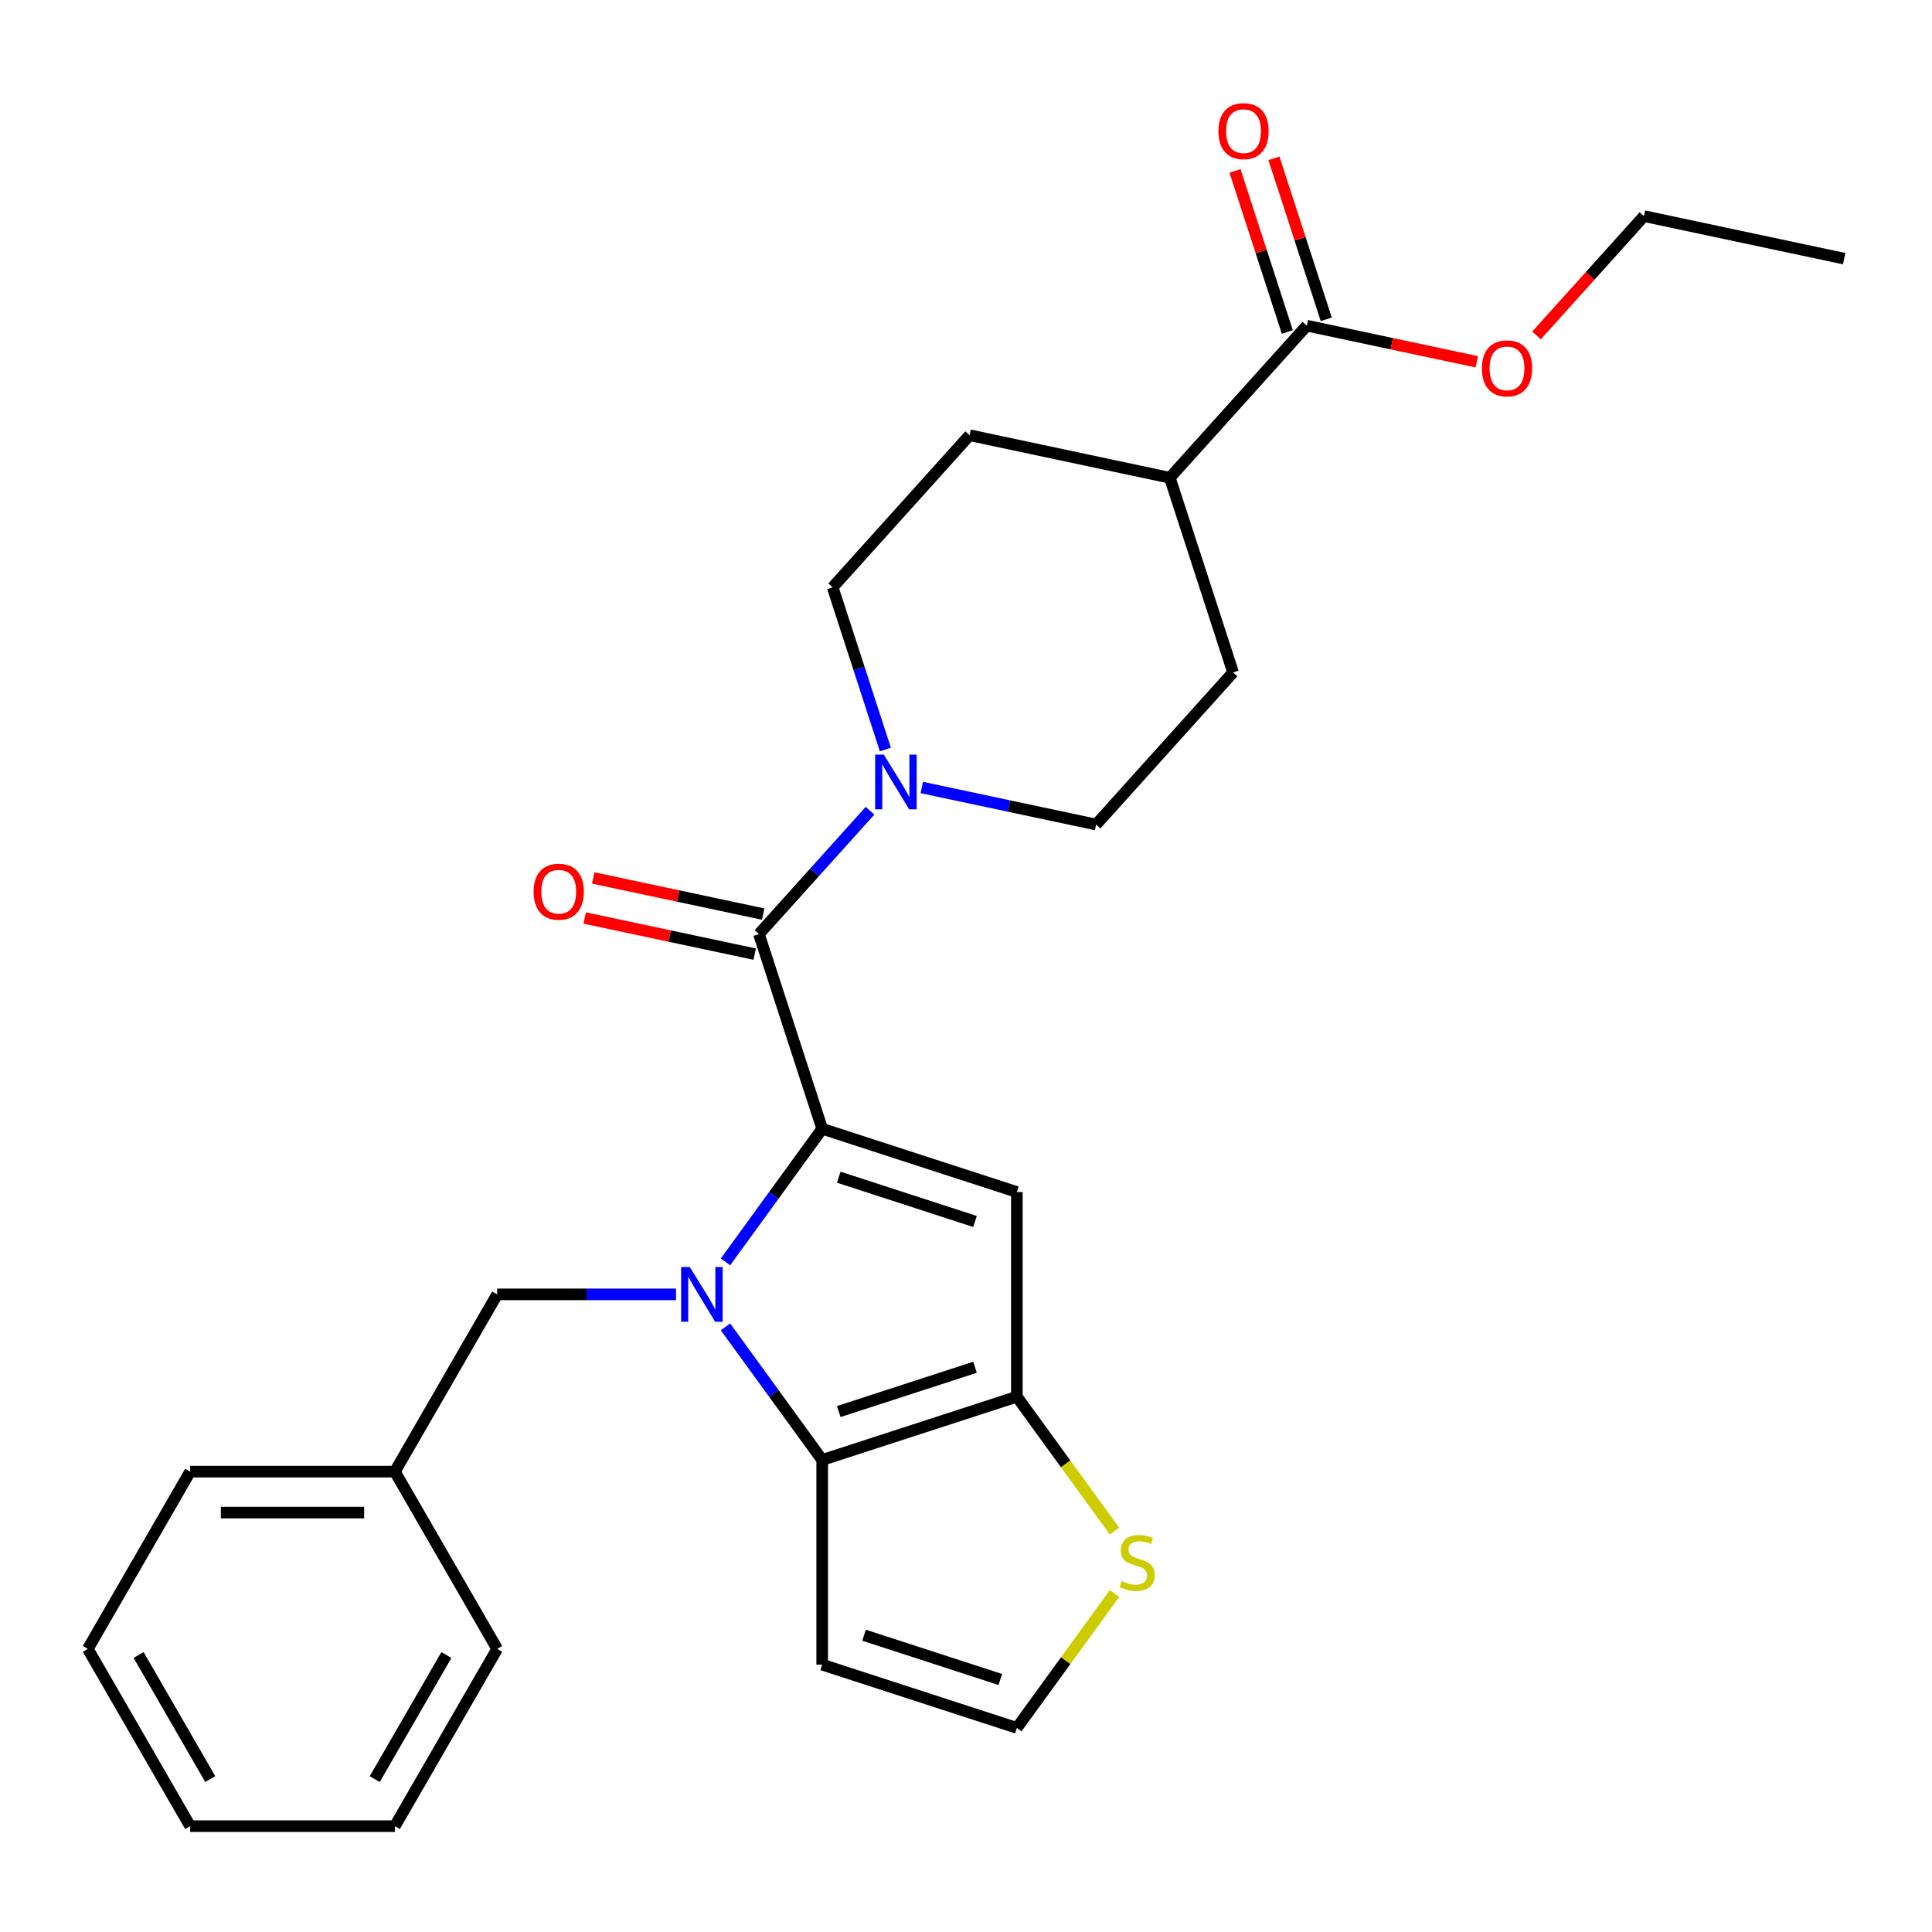 <?xml version='1.0' encoding='iso-8859-1'?>
<svg version='1.1' baseProfile='full'
              xmlns='http://www.w3.org/2000/svg'
                      xmlns:rdkit='http://www.rdkit.org/xml'
                      xmlns:xlink='http://www.w3.org/1999/xlink'
                  xml:space='preserve'
width='1000px' height='1000px' viewBox='0 0 1000 1000'>
<!-- END OF HEADER -->
<rect style='opacity:1.0;fill:#FFFFFF;stroke:none' width='1000' height='1000' x='0' y='0'> </rect>
<path class='bond-0' d='M 425.565,584.252 L 400.535,618.704' style='fill:none;fill-rule:evenodd;stroke:#000000;stroke-width:6px;stroke-linecap:butt;stroke-linejoin:miter;stroke-opacity:1' />
<path class='bond-0' d='M 400.535,618.704 L 375.504,653.155' style='fill:none;fill-rule:evenodd;stroke:#0000FF;stroke-width:6px;stroke-linecap:butt;stroke-linejoin:miter;stroke-opacity:1' />
<path class='bond-1' d='M 425.565,584.252 L 526.326,616.991' style='fill:none;fill-rule:evenodd;stroke:#000000;stroke-width:6px;stroke-linecap:butt;stroke-linejoin:miter;stroke-opacity:1' />
<path class='bond-1' d='M 434.132,609.315 L 504.664,632.232' style='fill:none;fill-rule:evenodd;stroke:#000000;stroke-width:6px;stroke-linecap:butt;stroke-linejoin:miter;stroke-opacity:1' />
<path class='bond-4' d='M 425.565,584.252 L 392.826,483.492' style='fill:none;fill-rule:evenodd;stroke:#000000;stroke-width:6px;stroke-linecap:butt;stroke-linejoin:miter;stroke-opacity:1' />
<path class='bond-2' d='M 375.504,686.773 L 400.535,721.224' style='fill:none;fill-rule:evenodd;stroke:#0000FF;stroke-width:6px;stroke-linecap:butt;stroke-linejoin:miter;stroke-opacity:1' />
<path class='bond-2' d='M 400.535,721.224 L 425.565,755.676' style='fill:none;fill-rule:evenodd;stroke:#000000;stroke-width:6px;stroke-linecap:butt;stroke-linejoin:miter;stroke-opacity:1' />
<path class='bond-9' d='M 349.903,669.964 L 303.625,669.964' style='fill:none;fill-rule:evenodd;stroke:#0000FF;stroke-width:6px;stroke-linecap:butt;stroke-linejoin:miter;stroke-opacity:1' />
<path class='bond-9' d='M 303.625,669.964 L 257.346,669.964' style='fill:none;fill-rule:evenodd;stroke:#000000;stroke-width:6px;stroke-linecap:butt;stroke-linejoin:miter;stroke-opacity:1' />
<path class='bond-3' d='M 526.326,616.991 L 526.326,722.937' style='fill:none;fill-rule:evenodd;stroke:#000000;stroke-width:6px;stroke-linecap:butt;stroke-linejoin:miter;stroke-opacity:1' />
<path class='bond-7' d='M 425.565,755.676 L 425.565,861.622' style='fill:none;fill-rule:evenodd;stroke:#000000;stroke-width:6px;stroke-linecap:butt;stroke-linejoin:miter;stroke-opacity:1' />
<path class='bond-27' d='M 425.565,755.676 L 526.326,722.937' style='fill:none;fill-rule:evenodd;stroke:#000000;stroke-width:6px;stroke-linecap:butt;stroke-linejoin:miter;stroke-opacity:1' />
<path class='bond-27' d='M 434.132,730.613 L 504.664,707.696' style='fill:none;fill-rule:evenodd;stroke:#000000;stroke-width:6px;stroke-linecap:butt;stroke-linejoin:miter;stroke-opacity:1' />
<path class='bond-6' d='M 526.326,722.937 L 551.598,757.721' style='fill:none;fill-rule:evenodd;stroke:#000000;stroke-width:6px;stroke-linecap:butt;stroke-linejoin:miter;stroke-opacity:1' />
<path class='bond-6' d='M 551.598,757.721 L 576.871,792.506' style='fill:none;fill-rule:evenodd;stroke:#CCCC00;stroke-width:6px;stroke-linecap:butt;stroke-linejoin:miter;stroke-opacity:1' />
<path class='bond-5' d='M 392.826,483.492 L 421.578,451.56' style='fill:none;fill-rule:evenodd;stroke:#000000;stroke-width:6px;stroke-linecap:butt;stroke-linejoin:miter;stroke-opacity:1' />
<path class='bond-5' d='M 421.578,451.56 L 450.329,419.628' style='fill:none;fill-rule:evenodd;stroke:#0000FF;stroke-width:6px;stroke-linecap:butt;stroke-linejoin:miter;stroke-opacity:1' />
<path class='bond-11' d='M 395.029,473.129 L 351.038,463.778' style='fill:none;fill-rule:evenodd;stroke:#000000;stroke-width:6px;stroke-linecap:butt;stroke-linejoin:miter;stroke-opacity:1' />
<path class='bond-11' d='M 351.038,463.778 L 307.047,454.427' style='fill:none;fill-rule:evenodd;stroke:#FF0000;stroke-width:6px;stroke-linecap:butt;stroke-linejoin:miter;stroke-opacity:1' />
<path class='bond-11' d='M 390.624,493.855 L 346.633,484.504' style='fill:none;fill-rule:evenodd;stroke:#000000;stroke-width:6px;stroke-linecap:butt;stroke-linejoin:miter;stroke-opacity:1' />
<path class='bond-11' d='M 346.633,484.504 L 302.642,475.154' style='fill:none;fill-rule:evenodd;stroke:#FF0000;stroke-width:6px;stroke-linecap:butt;stroke-linejoin:miter;stroke-opacity:1' />
<path class='bond-12' d='M 477.107,407.604 L 522.228,417.195' style='fill:none;fill-rule:evenodd;stroke:#0000FF;stroke-width:6px;stroke-linecap:butt;stroke-linejoin:miter;stroke-opacity:1' />
<path class='bond-12' d='M 522.228,417.195 L 567.348,426.786' style='fill:none;fill-rule:evenodd;stroke:#000000;stroke-width:6px;stroke-linecap:butt;stroke-linejoin:miter;stroke-opacity:1' />
<path class='bond-13' d='M 458.256,387.95 L 444.618,345.974' style='fill:none;fill-rule:evenodd;stroke:#0000FF;stroke-width:6px;stroke-linecap:butt;stroke-linejoin:miter;stroke-opacity:1' />
<path class='bond-13' d='M 444.618,345.974 L 430.979,303.998' style='fill:none;fill-rule:evenodd;stroke:#000000;stroke-width:6px;stroke-linecap:butt;stroke-linejoin:miter;stroke-opacity:1' />
<path class='bond-29' d='M 576.871,824.792 L 551.598,859.576' style='fill:none;fill-rule:evenodd;stroke:#CCCC00;stroke-width:6px;stroke-linecap:butt;stroke-linejoin:miter;stroke-opacity:1' />
<path class='bond-29' d='M 551.598,859.576 L 526.326,894.361' style='fill:none;fill-rule:evenodd;stroke:#000000;stroke-width:6px;stroke-linecap:butt;stroke-linejoin:miter;stroke-opacity:1' />
<path class='bond-10' d='M 425.565,861.622 L 526.326,894.361' style='fill:none;fill-rule:evenodd;stroke:#000000;stroke-width:6px;stroke-linecap:butt;stroke-linejoin:miter;stroke-opacity:1' />
<path class='bond-10' d='M 447.227,846.381 L 517.76,869.298' style='fill:none;fill-rule:evenodd;stroke:#000000;stroke-width:6px;stroke-linecap:butt;stroke-linejoin:miter;stroke-opacity:1' />
<path class='bond-8' d='M 676.393,168.559 L 605.501,247.292' style='fill:none;fill-rule:evenodd;stroke:#000000;stroke-width:6px;stroke-linecap:butt;stroke-linejoin:miter;stroke-opacity:1' />
<path class='bond-15' d='M 686.469,165.285 L 672.927,123.61' style='fill:none;fill-rule:evenodd;stroke:#000000;stroke-width:6px;stroke-linecap:butt;stroke-linejoin:miter;stroke-opacity:1' />
<path class='bond-15' d='M 672.927,123.61 L 659.386,81.934' style='fill:none;fill-rule:evenodd;stroke:#FF0000;stroke-width:6px;stroke-linecap:butt;stroke-linejoin:miter;stroke-opacity:1' />
<path class='bond-15' d='M 666.317,171.833 L 652.775,130.157' style='fill:none;fill-rule:evenodd;stroke:#000000;stroke-width:6px;stroke-linecap:butt;stroke-linejoin:miter;stroke-opacity:1' />
<path class='bond-15' d='M 652.775,130.157 L 639.234,88.481' style='fill:none;fill-rule:evenodd;stroke:#FF0000;stroke-width:6px;stroke-linecap:butt;stroke-linejoin:miter;stroke-opacity:1' />
<path class='bond-18' d='M 676.393,168.559 L 720.384,177.91' style='fill:none;fill-rule:evenodd;stroke:#000000;stroke-width:6px;stroke-linecap:butt;stroke-linejoin:miter;stroke-opacity:1' />
<path class='bond-18' d='M 720.384,177.91 L 764.375,187.26' style='fill:none;fill-rule:evenodd;stroke:#FF0000;stroke-width:6px;stroke-linecap:butt;stroke-linejoin:miter;stroke-opacity:1' />
<path class='bond-19' d='M 257.346,669.964 L 204.373,761.716' style='fill:none;fill-rule:evenodd;stroke:#000000;stroke-width:6px;stroke-linecap:butt;stroke-linejoin:miter;stroke-opacity:1' />
<path class='bond-17' d='M 567.348,426.786 L 638.24,348.053' style='fill:none;fill-rule:evenodd;stroke:#000000;stroke-width:6px;stroke-linecap:butt;stroke-linejoin:miter;stroke-opacity:1' />
<path class='bond-16' d='M 430.979,303.998 L 501.87,225.265' style='fill:none;fill-rule:evenodd;stroke:#000000;stroke-width:6px;stroke-linecap:butt;stroke-linejoin:miter;stroke-opacity:1' />
<path class='bond-14' d='M 605.501,247.292 L 638.24,348.053' style='fill:none;fill-rule:evenodd;stroke:#000000;stroke-width:6px;stroke-linecap:butt;stroke-linejoin:miter;stroke-opacity:1' />
<path class='bond-28' d='M 605.501,247.292 L 501.87,225.265' style='fill:none;fill-rule:evenodd;stroke:#000000;stroke-width:6px;stroke-linecap:butt;stroke-linejoin:miter;stroke-opacity:1' />
<path class='bond-20' d='M 795.302,173.618 L 823.108,142.736' style='fill:none;fill-rule:evenodd;stroke:#FF0000;stroke-width:6px;stroke-linecap:butt;stroke-linejoin:miter;stroke-opacity:1' />
<path class='bond-20' d='M 823.108,142.736 L 850.915,111.854' style='fill:none;fill-rule:evenodd;stroke:#000000;stroke-width:6px;stroke-linecap:butt;stroke-linejoin:miter;stroke-opacity:1' />
<path class='bond-21' d='M 204.373,761.716 L 98.427,761.716' style='fill:none;fill-rule:evenodd;stroke:#000000;stroke-width:6px;stroke-linecap:butt;stroke-linejoin:miter;stroke-opacity:1' />
<path class='bond-21' d='M 188.481,782.905 L 114.319,782.905' style='fill:none;fill-rule:evenodd;stroke:#000000;stroke-width:6px;stroke-linecap:butt;stroke-linejoin:miter;stroke-opacity:1' />
<path class='bond-22' d='M 204.373,761.716 L 257.346,853.468' style='fill:none;fill-rule:evenodd;stroke:#000000;stroke-width:6px;stroke-linecap:butt;stroke-linejoin:miter;stroke-opacity:1' />
<path class='bond-23' d='M 850.915,111.854 L 954.545,133.881' style='fill:none;fill-rule:evenodd;stroke:#000000;stroke-width:6px;stroke-linecap:butt;stroke-linejoin:miter;stroke-opacity:1' />
<path class='bond-25' d='M 98.427,761.716 L 45.455,853.468' style='fill:none;fill-rule:evenodd;stroke:#000000;stroke-width:6px;stroke-linecap:butt;stroke-linejoin:miter;stroke-opacity:1' />
<path class='bond-24' d='M 257.346,853.468 L 204.373,945.219' style='fill:none;fill-rule:evenodd;stroke:#000000;stroke-width:6px;stroke-linecap:butt;stroke-linejoin:miter;stroke-opacity:1' />
<path class='bond-24' d='M 231.05,856.636 L 193.969,920.862' style='fill:none;fill-rule:evenodd;stroke:#000000;stroke-width:6px;stroke-linecap:butt;stroke-linejoin:miter;stroke-opacity:1' />
<path class='bond-30' d='M 204.373,945.219 L 98.427,945.219' style='fill:none;fill-rule:evenodd;stroke:#000000;stroke-width:6px;stroke-linecap:butt;stroke-linejoin:miter;stroke-opacity:1' />
<path class='bond-26' d='M 45.455,853.468 L 98.427,945.219' style='fill:none;fill-rule:evenodd;stroke:#000000;stroke-width:6px;stroke-linecap:butt;stroke-linejoin:miter;stroke-opacity:1' />
<path class='bond-26' d='M 71.751,856.636 L 108.832,920.862' style='fill:none;fill-rule:evenodd;stroke:#000000;stroke-width:6px;stroke-linecap:butt;stroke-linejoin:miter;stroke-opacity:1' />
<path  class='atom-1' d='M 357.032 655.804
L 366.312 670.804
Q 367.232 672.284, 368.712 674.964
Q 370.192 677.644, 370.272 677.804
L 370.272 655.804
L 374.032 655.804
L 374.032 684.124
L 370.152 684.124
L 360.192 667.724
Q 359.032 665.804, 357.792 663.604
Q 356.592 661.404, 356.232 660.724
L 356.232 684.124
L 352.552 684.124
L 352.552 655.804
L 357.032 655.804
' fill='#0000FF'/>
<path  class='atom-6' d='M 457.458 390.599
L 466.738 405.599
Q 467.658 407.079, 469.138 409.759
Q 470.618 412.439, 470.698 412.599
L 470.698 390.599
L 474.458 390.599
L 474.458 418.919
L 470.578 418.919
L 460.618 402.519
Q 459.458 400.599, 458.218 398.399
Q 457.018 396.199, 456.658 395.519
L 456.658 418.919
L 452.978 418.919
L 452.978 390.599
L 457.458 390.599
' fill='#0000FF'/>
<path  class='atom-7' d='M 580.599 818.369
Q 580.919 818.489, 582.239 819.049
Q 583.559 819.609, 584.999 819.969
Q 586.479 820.289, 587.919 820.289
Q 590.599 820.289, 592.159 819.009
Q 593.719 817.689, 593.719 815.409
Q 593.719 813.849, 592.919 812.889
Q 592.159 811.929, 590.959 811.409
Q 589.759 810.889, 587.759 810.289
Q 585.239 809.529, 583.719 808.809
Q 582.239 808.089, 581.159 806.569
Q 580.119 805.049, 580.119 802.489
Q 580.119 798.929, 582.519 796.729
Q 584.959 794.529, 589.759 794.529
Q 593.039 794.529, 596.759 796.089
L 595.839 799.169
Q 592.439 797.769, 589.879 797.769
Q 587.119 797.769, 585.599 798.929
Q 584.079 800.049, 584.119 802.009
Q 584.119 803.529, 584.879 804.449
Q 585.679 805.369, 586.799 805.889
Q 587.959 806.409, 589.879 807.009
Q 592.439 807.809, 593.959 808.609
Q 595.479 809.409, 596.559 811.049
Q 597.679 812.649, 597.679 815.409
Q 597.679 819.329, 595.039 821.449
Q 592.439 823.529, 588.079 823.529
Q 585.559 823.529, 583.639 822.969
Q 581.759 822.449, 579.519 821.529
L 580.599 818.369
' fill='#CCCC00'/>
<path  class='atom-12' d='M 276.196 461.544
Q 276.196 454.744, 279.556 450.944
Q 282.916 447.144, 289.196 447.144
Q 295.476 447.144, 298.836 450.944
Q 302.196 454.744, 302.196 461.544
Q 302.196 468.424, 298.796 472.344
Q 295.396 476.224, 289.196 476.224
Q 282.956 476.224, 279.556 472.344
Q 276.196 468.464, 276.196 461.544
M 289.196 473.024
Q 293.516 473.024, 295.836 470.144
Q 298.196 467.224, 298.196 461.544
Q 298.196 455.984, 295.836 453.184
Q 293.516 450.344, 289.196 450.344
Q 284.876 450.344, 282.516 453.144
Q 280.196 455.944, 280.196 461.544
Q 280.196 467.264, 282.516 470.144
Q 284.876 473.024, 289.196 473.024
' fill='#FF0000'/>
<path  class='atom-16' d='M 630.654 67.879
Q 630.654 61.079, 634.014 57.279
Q 637.374 53.479, 643.654 53.479
Q 649.934 53.479, 653.294 57.279
Q 656.654 61.079, 656.654 67.879
Q 656.654 74.759, 653.254 78.679
Q 649.854 82.559, 643.654 82.559
Q 637.414 82.559, 634.014 78.679
Q 630.654 74.799, 630.654 67.879
M 643.654 79.359
Q 647.974 79.359, 650.294 76.479
Q 652.654 73.559, 652.654 67.879
Q 652.654 62.319, 650.294 59.519
Q 647.974 56.679, 643.654 56.679
Q 639.334 56.679, 636.974 59.479
Q 634.654 62.279, 634.654 67.879
Q 634.654 73.599, 636.974 76.479
Q 639.334 79.359, 643.654 79.359
' fill='#FF0000'/>
<path  class='atom-19' d='M 767.023 190.667
Q 767.023 183.867, 770.383 180.067
Q 773.743 176.267, 780.023 176.267
Q 786.303 176.267, 789.663 180.067
Q 793.023 183.867, 793.023 190.667
Q 793.023 197.547, 789.623 201.467
Q 786.223 205.347, 780.023 205.347
Q 773.783 205.347, 770.383 201.467
Q 767.023 197.587, 767.023 190.667
M 780.023 202.147
Q 784.343 202.147, 786.663 199.267
Q 789.023 196.347, 789.023 190.667
Q 789.023 185.107, 786.663 182.307
Q 784.343 179.467, 780.023 179.467
Q 775.703 179.467, 773.343 182.267
Q 771.023 185.067, 771.023 190.667
Q 771.023 196.387, 773.343 199.267
Q 775.703 202.147, 780.023 202.147
' fill='#FF0000'/>
</svg>
